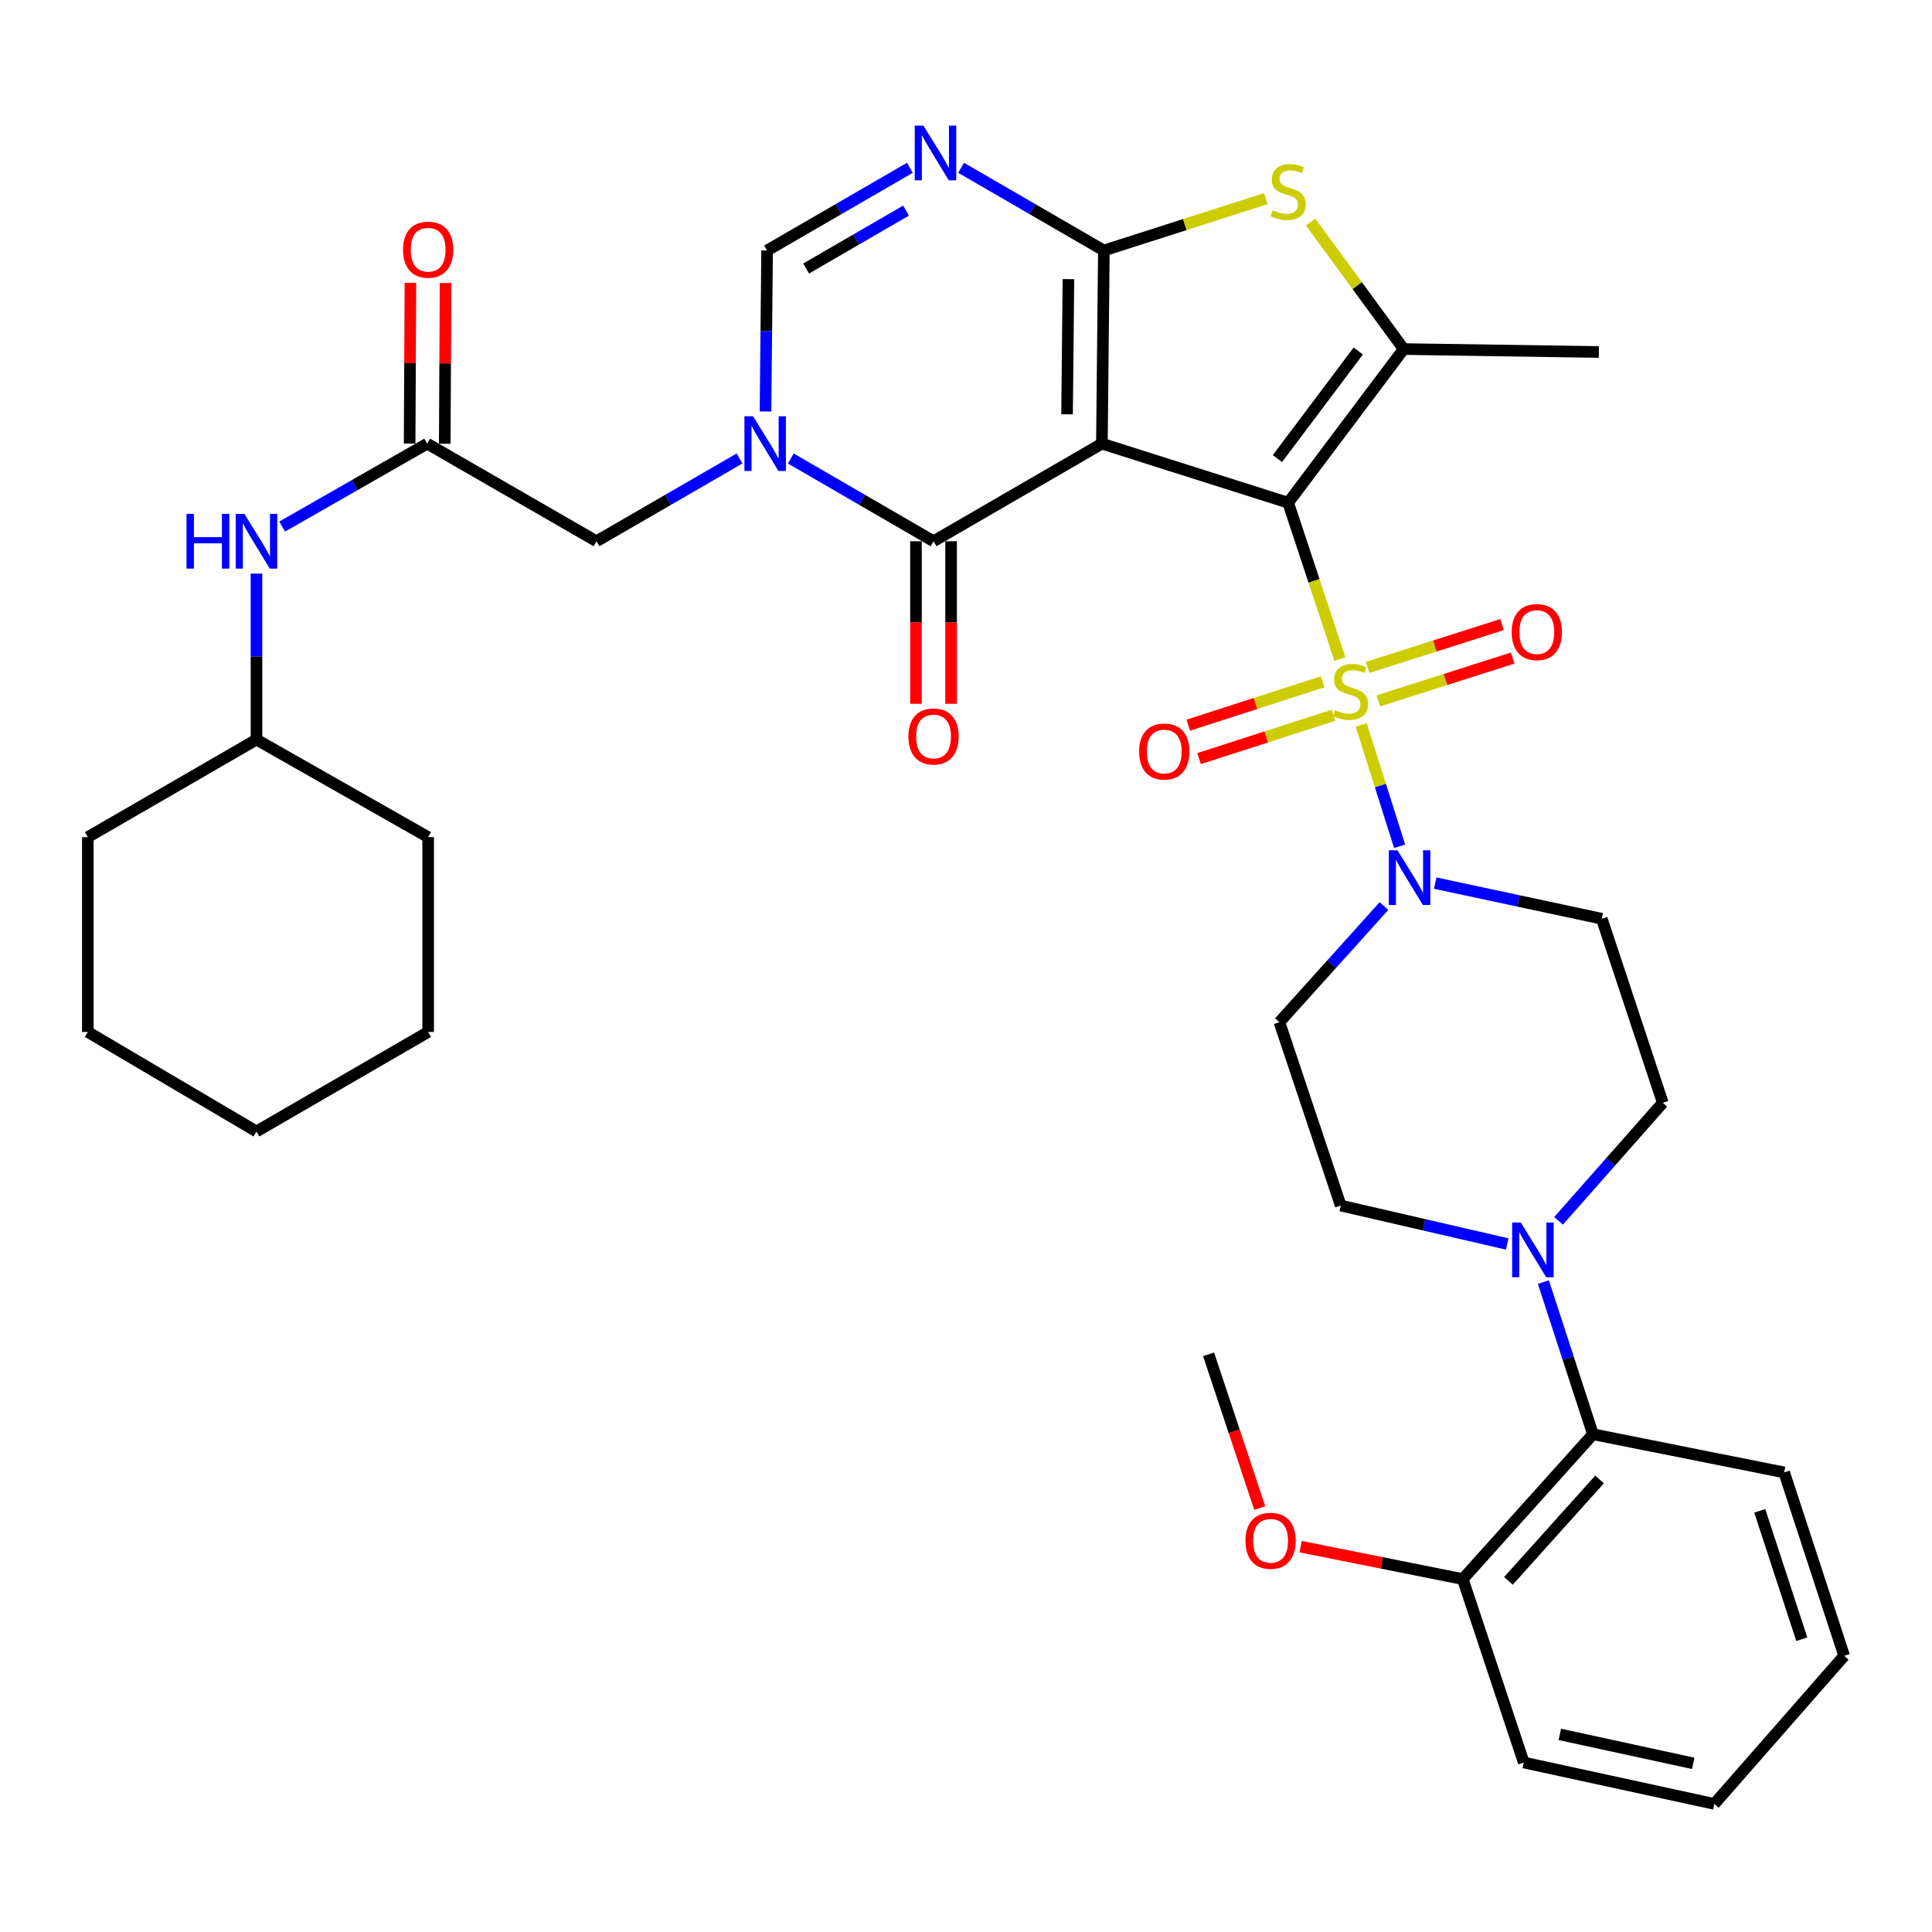 <?xml version='1.0' encoding='iso-8859-1'?>
<svg version='1.1' baseProfile='full'
              xmlns='http://www.w3.org/2000/svg'
                      xmlns:rdkit='http://www.rdkit.org/xml'
                      xmlns:xlink='http://www.w3.org/1999/xlink'
                  xml:space='preserve'
width='1000px' height='1000px' viewBox='0 0 1000 1000'>
<!-- END OF HEADER -->
<rect style='opacity:1.0;fill:#FFFFFF;stroke:none' width='1000' height='1000' x='0' y='0'> </rect>
<path class='bond-0' d='M 666.758,260.215 L 570.34,229.631' style='fill:none;fill-rule:evenodd;stroke:#000000;stroke-width:6px;stroke-linecap:butt;stroke-linejoin:miter;stroke-opacity:1' />
<path class='bond-1' d='M 666.758,260.215 L 680.134,300.669' style='fill:none;fill-rule:evenodd;stroke:#000000;stroke-width:6px;stroke-linecap:butt;stroke-linejoin:miter;stroke-opacity:1' />
<path class='bond-1' d='M 680.134,300.669 L 693.51,341.124' style='fill:none;fill-rule:evenodd;stroke:#CCCC00;stroke-width:6px;stroke-linecap:butt;stroke-linejoin:miter;stroke-opacity:1' />
<path class='bond-5' d='M 666.758,260.215 L 726.55,180.67' style='fill:none;fill-rule:evenodd;stroke:#000000;stroke-width:6px;stroke-linecap:butt;stroke-linejoin:miter;stroke-opacity:1' />
<path class='bond-5' d='M 661.19,237.355 L 703.044,181.674' style='fill:none;fill-rule:evenodd;stroke:#000000;stroke-width:6px;stroke-linecap:butt;stroke-linejoin:miter;stroke-opacity:1' />
<path class='bond-2' d='M 570.34,229.631 L 571.361,129.657' style='fill:none;fill-rule:evenodd;stroke:#000000;stroke-width:6px;stroke-linecap:butt;stroke-linejoin:miter;stroke-opacity:1' />
<path class='bond-2' d='M 552.308,214.45 L 553.022,144.468' style='fill:none;fill-rule:evenodd;stroke:#000000;stroke-width:6px;stroke-linecap:butt;stroke-linejoin:miter;stroke-opacity:1' />
<path class='bond-3' d='M 570.34,229.631 L 483.198,280.149' style='fill:none;fill-rule:evenodd;stroke:#000000;stroke-width:6px;stroke-linecap:butt;stroke-linejoin:miter;stroke-opacity:1' />
<path class='bond-8' d='M 704.545,375.224 L 714.496,406.626' style='fill:none;fill-rule:evenodd;stroke:#CCCC00;stroke-width:6px;stroke-linecap:butt;stroke-linejoin:miter;stroke-opacity:1' />
<path class='bond-8' d='M 714.496,406.626 L 724.448,438.029' style='fill:none;fill-rule:evenodd;stroke:#0000FF;stroke-width:6px;stroke-linecap:butt;stroke-linejoin:miter;stroke-opacity:1' />
<path class='bond-13' d='M 684.624,352.906 L 649.836,364.126' style='fill:none;fill-rule:evenodd;stroke:#CCCC00;stroke-width:6px;stroke-linecap:butt;stroke-linejoin:miter;stroke-opacity:1' />
<path class='bond-13' d='M 649.836,364.126 L 615.047,375.347' style='fill:none;fill-rule:evenodd;stroke:#FF0000;stroke-width:6px;stroke-linecap:butt;stroke-linejoin:miter;stroke-opacity:1' />
<path class='bond-13' d='M 690.207,370.214 L 655.418,381.435' style='fill:none;fill-rule:evenodd;stroke:#CCCC00;stroke-width:6px;stroke-linecap:butt;stroke-linejoin:miter;stroke-opacity:1' />
<path class='bond-13' d='M 655.418,381.435 L 620.63,392.655' style='fill:none;fill-rule:evenodd;stroke:#FF0000;stroke-width:6px;stroke-linecap:butt;stroke-linejoin:miter;stroke-opacity:1' />
<path class='bond-14' d='M 713.399,362.779 L 748.195,351.692' style='fill:none;fill-rule:evenodd;stroke:#CCCC00;stroke-width:6px;stroke-linecap:butt;stroke-linejoin:miter;stroke-opacity:1' />
<path class='bond-14' d='M 748.195,351.692 L 782.991,340.605' style='fill:none;fill-rule:evenodd;stroke:#FF0000;stroke-width:6px;stroke-linecap:butt;stroke-linejoin:miter;stroke-opacity:1' />
<path class='bond-14' d='M 707.878,345.451 L 742.674,334.364' style='fill:none;fill-rule:evenodd;stroke:#CCCC00;stroke-width:6px;stroke-linecap:butt;stroke-linejoin:miter;stroke-opacity:1' />
<path class='bond-14' d='M 742.674,334.364 L 777.47,323.277' style='fill:none;fill-rule:evenodd;stroke:#FF0000;stroke-width:6px;stroke-linecap:butt;stroke-linejoin:miter;stroke-opacity:1' />
<path class='bond-6' d='M 571.361,129.657 L 534.414,108.254' style='fill:none;fill-rule:evenodd;stroke:#000000;stroke-width:6px;stroke-linecap:butt;stroke-linejoin:miter;stroke-opacity:1' />
<path class='bond-6' d='M 534.414,108.254 L 497.466,86.851' style='fill:none;fill-rule:evenodd;stroke:#0000FF;stroke-width:6px;stroke-linecap:butt;stroke-linejoin:miter;stroke-opacity:1' />
<path class='bond-37' d='M 571.361,129.657 L 613.267,116.236' style='fill:none;fill-rule:evenodd;stroke:#000000;stroke-width:6px;stroke-linecap:butt;stroke-linejoin:miter;stroke-opacity:1' />
<path class='bond-37' d='M 613.267,116.236 L 655.174,102.815' style='fill:none;fill-rule:evenodd;stroke:#CCCC00;stroke-width:6px;stroke-linecap:butt;stroke-linejoin:miter;stroke-opacity:1' />
<path class='bond-4' d='M 483.198,280.149 L 446.256,258.733' style='fill:none;fill-rule:evenodd;stroke:#000000;stroke-width:6px;stroke-linecap:butt;stroke-linejoin:miter;stroke-opacity:1' />
<path class='bond-4' d='M 446.256,258.733 L 409.314,237.317' style='fill:none;fill-rule:evenodd;stroke:#0000FF;stroke-width:6px;stroke-linecap:butt;stroke-linejoin:miter;stroke-opacity:1' />
<path class='bond-18' d='M 474.105,280.149 L 474.105,322.214' style='fill:none;fill-rule:evenodd;stroke:#000000;stroke-width:6px;stroke-linecap:butt;stroke-linejoin:miter;stroke-opacity:1' />
<path class='bond-18' d='M 474.105,322.214 L 474.105,364.279' style='fill:none;fill-rule:evenodd;stroke:#FF0000;stroke-width:6px;stroke-linecap:butt;stroke-linejoin:miter;stroke-opacity:1' />
<path class='bond-18' d='M 492.291,280.149 L 492.291,322.214' style='fill:none;fill-rule:evenodd;stroke:#000000;stroke-width:6px;stroke-linecap:butt;stroke-linejoin:miter;stroke-opacity:1' />
<path class='bond-18' d='M 492.291,322.214 L 492.291,364.279' style='fill:none;fill-rule:evenodd;stroke:#FF0000;stroke-width:6px;stroke-linecap:butt;stroke-linejoin:miter;stroke-opacity:1' />
<path class='bond-9' d='M 396.222,212.972 L 396.639,171.315' style='fill:none;fill-rule:evenodd;stroke:#0000FF;stroke-width:6px;stroke-linecap:butt;stroke-linejoin:miter;stroke-opacity:1' />
<path class='bond-9' d='M 396.639,171.315 L 397.056,129.657' style='fill:none;fill-rule:evenodd;stroke:#000000;stroke-width:6px;stroke-linecap:butt;stroke-linejoin:miter;stroke-opacity:1' />
<path class='bond-12' d='M 382.794,237.305 L 345.772,258.727' style='fill:none;fill-rule:evenodd;stroke:#0000FF;stroke-width:6px;stroke-linecap:butt;stroke-linejoin:miter;stroke-opacity:1' />
<path class='bond-12' d='M 345.772,258.727 L 308.751,280.149' style='fill:none;fill-rule:evenodd;stroke:#000000;stroke-width:6px;stroke-linecap:butt;stroke-linejoin:miter;stroke-opacity:1' />
<path class='bond-7' d='M 726.55,180.67 L 702.458,147.805' style='fill:none;fill-rule:evenodd;stroke:#000000;stroke-width:6px;stroke-linecap:butt;stroke-linejoin:miter;stroke-opacity:1' />
<path class='bond-7' d='M 702.458,147.805 L 678.366,114.94' style='fill:none;fill-rule:evenodd;stroke:#CCCC00;stroke-width:6px;stroke-linecap:butt;stroke-linejoin:miter;stroke-opacity:1' />
<path class='bond-24' d='M 726.55,180.67 L 827.555,182.195' style='fill:none;fill-rule:evenodd;stroke:#000000;stroke-width:6px;stroke-linecap:butt;stroke-linejoin:miter;stroke-opacity:1' />
<path class='bond-39' d='M 470.95,86.851 L 434.003,108.254' style='fill:none;fill-rule:evenodd;stroke:#0000FF;stroke-width:6px;stroke-linecap:butt;stroke-linejoin:miter;stroke-opacity:1' />
<path class='bond-39' d='M 434.003,108.254 L 397.056,129.657' style='fill:none;fill-rule:evenodd;stroke:#000000;stroke-width:6px;stroke-linecap:butt;stroke-linejoin:miter;stroke-opacity:1' />
<path class='bond-39' d='M 468.982,109.008 L 443.119,123.99' style='fill:none;fill-rule:evenodd;stroke:#0000FF;stroke-width:6px;stroke-linecap:butt;stroke-linejoin:miter;stroke-opacity:1' />
<path class='bond-39' d='M 443.119,123.99 L 417.256,138.973' style='fill:none;fill-rule:evenodd;stroke:#000000;stroke-width:6px;stroke-linecap:butt;stroke-linejoin:miter;stroke-opacity:1' />
<path class='bond-16' d='M 742.875,457.103 L 785.973,466.322' style='fill:none;fill-rule:evenodd;stroke:#0000FF;stroke-width:6px;stroke-linecap:butt;stroke-linejoin:miter;stroke-opacity:1' />
<path class='bond-16' d='M 785.973,466.322 L 829.07,475.54' style='fill:none;fill-rule:evenodd;stroke:#000000;stroke-width:6px;stroke-linecap:butt;stroke-linejoin:miter;stroke-opacity:1' />
<path class='bond-17' d='M 716.335,468.98 L 689.273,499.024' style='fill:none;fill-rule:evenodd;stroke:#0000FF;stroke-width:6px;stroke-linecap:butt;stroke-linejoin:miter;stroke-opacity:1' />
<path class='bond-17' d='M 689.273,499.024 L 662.211,529.068' style='fill:none;fill-rule:evenodd;stroke:#000000;stroke-width:6px;stroke-linecap:butt;stroke-linejoin:miter;stroke-opacity:1' />
<path class='bond-10' d='M 780.133,643.878 L 737.05,633.934' style='fill:none;fill-rule:evenodd;stroke:#0000FF;stroke-width:6px;stroke-linecap:butt;stroke-linejoin:miter;stroke-opacity:1' />
<path class='bond-10' d='M 737.05,633.934 L 693.967,623.99' style='fill:none;fill-rule:evenodd;stroke:#000000;stroke-width:6px;stroke-linecap:butt;stroke-linejoin:miter;stroke-opacity:1' />
<path class='bond-15' d='M 798.856,663.614 L 811.685,702.989' style='fill:none;fill-rule:evenodd;stroke:#0000FF;stroke-width:6px;stroke-linecap:butt;stroke-linejoin:miter;stroke-opacity:1' />
<path class='bond-15' d='M 811.685,702.989 L 824.514,742.363' style='fill:none;fill-rule:evenodd;stroke:#000000;stroke-width:6px;stroke-linecap:butt;stroke-linejoin:miter;stroke-opacity:1' />
<path class='bond-38' d='M 806.705,631.904 L 833.679,601.35' style='fill:none;fill-rule:evenodd;stroke:#0000FF;stroke-width:6px;stroke-linecap:butt;stroke-linejoin:miter;stroke-opacity:1' />
<path class='bond-38' d='M 833.679,601.35 L 860.654,570.796' style='fill:none;fill-rule:evenodd;stroke:#000000;stroke-width:6px;stroke-linecap:butt;stroke-linejoin:miter;stroke-opacity:1' />
<path class='bond-11' d='M 221.114,229.631 L 308.751,280.149' style='fill:none;fill-rule:evenodd;stroke:#000000;stroke-width:6px;stroke-linecap:butt;stroke-linejoin:miter;stroke-opacity:1' />
<path class='bond-19' d='M 221.114,229.631 L 183.578,251.092' style='fill:none;fill-rule:evenodd;stroke:#000000;stroke-width:6px;stroke-linecap:butt;stroke-linejoin:miter;stroke-opacity:1' />
<path class='bond-19' d='M 183.578,251.092 L 146.043,272.553' style='fill:none;fill-rule:evenodd;stroke:#0000FF;stroke-width:6px;stroke-linecap:butt;stroke-linejoin:miter;stroke-opacity:1' />
<path class='bond-22' d='M 230.207,229.676 L 230.412,188.078' style='fill:none;fill-rule:evenodd;stroke:#000000;stroke-width:6px;stroke-linecap:butt;stroke-linejoin:miter;stroke-opacity:1' />
<path class='bond-22' d='M 230.412,188.078 L 230.617,146.479' style='fill:none;fill-rule:evenodd;stroke:#FF0000;stroke-width:6px;stroke-linecap:butt;stroke-linejoin:miter;stroke-opacity:1' />
<path class='bond-22' d='M 212.021,229.587 L 212.226,187.988' style='fill:none;fill-rule:evenodd;stroke:#000000;stroke-width:6px;stroke-linecap:butt;stroke-linejoin:miter;stroke-opacity:1' />
<path class='bond-22' d='M 212.226,187.988 L 212.431,146.389' style='fill:none;fill-rule:evenodd;stroke:#FF0000;stroke-width:6px;stroke-linecap:butt;stroke-linejoin:miter;stroke-opacity:1' />
<path class='bond-23' d='M 824.514,742.363 L 757.134,817.341' style='fill:none;fill-rule:evenodd;stroke:#000000;stroke-width:6px;stroke-linecap:butt;stroke-linejoin:miter;stroke-opacity:1' />
<path class='bond-23' d='M 827.933,765.765 L 780.767,818.25' style='fill:none;fill-rule:evenodd;stroke:#000000;stroke-width:6px;stroke-linecap:butt;stroke-linejoin:miter;stroke-opacity:1' />
<path class='bond-27' d='M 824.514,742.363 L 923.477,762.115' style='fill:none;fill-rule:evenodd;stroke:#000000;stroke-width:6px;stroke-linecap:butt;stroke-linejoin:miter;stroke-opacity:1' />
<path class='bond-20' d='M 829.07,475.54 L 860.654,570.796' style='fill:none;fill-rule:evenodd;stroke:#000000;stroke-width:6px;stroke-linecap:butt;stroke-linejoin:miter;stroke-opacity:1' />
<path class='bond-21' d='M 662.211,529.068 L 693.967,623.99' style='fill:none;fill-rule:evenodd;stroke:#000000;stroke-width:6px;stroke-linecap:butt;stroke-linejoin:miter;stroke-opacity:1' />
<path class='bond-25' d='M 132.759,296.875 L 132.759,339.843' style='fill:none;fill-rule:evenodd;stroke:#0000FF;stroke-width:6px;stroke-linecap:butt;stroke-linejoin:miter;stroke-opacity:1' />
<path class='bond-25' d='M 132.759,339.843 L 132.759,382.81' style='fill:none;fill-rule:evenodd;stroke:#000000;stroke-width:6px;stroke-linecap:butt;stroke-linejoin:miter;stroke-opacity:1' />
<path class='bond-26' d='M 757.134,817.341 L 715.157,808.939' style='fill:none;fill-rule:evenodd;stroke:#000000;stroke-width:6px;stroke-linecap:butt;stroke-linejoin:miter;stroke-opacity:1' />
<path class='bond-26' d='M 715.157,808.939 L 673.181,800.537' style='fill:none;fill-rule:evenodd;stroke:#FF0000;stroke-width:6px;stroke-linecap:butt;stroke-linejoin:miter;stroke-opacity:1' />
<path class='bond-28' d='M 757.134,817.341 L 788.707,912.273' style='fill:none;fill-rule:evenodd;stroke:#000000;stroke-width:6px;stroke-linecap:butt;stroke-linejoin:miter;stroke-opacity:1' />
<path class='bond-30' d='M 132.759,382.81 L 221.609,433.307' style='fill:none;fill-rule:evenodd;stroke:#000000;stroke-width:6px;stroke-linecap:butt;stroke-linejoin:miter;stroke-opacity:1' />
<path class='bond-31' d='M 132.759,382.81 L 45.455,433.307' style='fill:none;fill-rule:evenodd;stroke:#000000;stroke-width:6px;stroke-linecap:butt;stroke-linejoin:miter;stroke-opacity:1' />
<path class='bond-29' d='M 652.036,780.566 L 638.801,740.783' style='fill:none;fill-rule:evenodd;stroke:#FF0000;stroke-width:6px;stroke-linecap:butt;stroke-linejoin:miter;stroke-opacity:1' />
<path class='bond-29' d='M 638.801,740.783 L 625.566,700.999' style='fill:none;fill-rule:evenodd;stroke:#000000;stroke-width:6px;stroke-linecap:butt;stroke-linejoin:miter;stroke-opacity:1' />
<path class='bond-32' d='M 923.477,762.115 L 954.545,857.047' style='fill:none;fill-rule:evenodd;stroke:#000000;stroke-width:6px;stroke-linecap:butt;stroke-linejoin:miter;stroke-opacity:1' />
<path class='bond-32' d='M 910.853,782.011 L 932.601,848.464' style='fill:none;fill-rule:evenodd;stroke:#000000;stroke-width:6px;stroke-linecap:butt;stroke-linejoin:miter;stroke-opacity:1' />
<path class='bond-40' d='M 788.707,912.273 L 887.337,933.702' style='fill:none;fill-rule:evenodd;stroke:#000000;stroke-width:6px;stroke-linecap:butt;stroke-linejoin:miter;stroke-opacity:1' />
<path class='bond-40' d='M 807.363,897.716 L 876.404,912.716' style='fill:none;fill-rule:evenodd;stroke:#000000;stroke-width:6px;stroke-linecap:butt;stroke-linejoin:miter;stroke-opacity:1' />
<path class='bond-35' d='M 221.609,433.307 L 221.609,534.14' style='fill:none;fill-rule:evenodd;stroke:#000000;stroke-width:6px;stroke-linecap:butt;stroke-linejoin:miter;stroke-opacity:1' />
<path class='bond-34' d='M 45.455,433.307 L 45.455,534.14' style='fill:none;fill-rule:evenodd;stroke:#000000;stroke-width:6px;stroke-linecap:butt;stroke-linejoin:miter;stroke-opacity:1' />
<path class='bond-33' d='M 954.545,857.047 L 887.337,933.702' style='fill:none;fill-rule:evenodd;stroke:#000000;stroke-width:6px;stroke-linecap:butt;stroke-linejoin:miter;stroke-opacity:1' />
<path class='bond-36' d='M 45.455,534.14 L 132.759,585.638' style='fill:none;fill-rule:evenodd;stroke:#000000;stroke-width:6px;stroke-linecap:butt;stroke-linejoin:miter;stroke-opacity:1' />
<path class='bond-41' d='M 221.609,534.14 L 132.759,585.638' style='fill:none;fill-rule:evenodd;stroke:#000000;stroke-width:6px;stroke-linecap:butt;stroke-linejoin:miter;stroke-opacity:1' />
<path  class='atom-2' d='M 691.028 367.534
Q 691.348 367.654, 692.668 368.214
Q 693.988 368.774, 695.428 369.134
Q 696.908 369.454, 698.348 369.454
Q 701.028 369.454, 702.588 368.174
Q 704.148 366.854, 704.148 364.574
Q 704.148 363.014, 703.348 362.054
Q 702.588 361.094, 701.388 360.574
Q 700.188 360.054, 698.188 359.454
Q 695.668 358.694, 694.148 357.974
Q 692.668 357.254, 691.588 355.734
Q 690.548 354.214, 690.548 351.654
Q 690.548 348.094, 692.948 345.894
Q 695.388 343.694, 700.188 343.694
Q 703.468 343.694, 707.188 345.254
L 706.268 348.334
Q 702.868 346.934, 700.308 346.934
Q 697.548 346.934, 696.028 348.094
Q 694.508 349.214, 694.548 351.174
Q 694.548 352.694, 695.308 353.614
Q 696.108 354.534, 697.228 355.054
Q 698.388 355.574, 700.308 356.174
Q 702.868 356.974, 704.388 357.774
Q 705.908 358.574, 706.988 360.214
Q 708.108 361.814, 708.108 364.574
Q 708.108 368.494, 705.468 370.614
Q 702.868 372.694, 698.508 372.694
Q 695.988 372.694, 694.068 372.134
Q 692.188 371.614, 689.948 370.694
L 691.028 367.534
' fill='#CCCC00'/>
<path  class='atom-5' d='M 389.795 215.471
L 399.075 230.471
Q 399.995 231.951, 401.475 234.631
Q 402.955 237.311, 403.035 237.471
L 403.035 215.471
L 406.795 215.471
L 406.795 243.791
L 402.915 243.791
L 392.955 227.391
Q 391.795 225.471, 390.555 223.271
Q 389.355 221.071, 388.995 220.391
L 388.995 243.791
L 385.315 243.791
L 385.315 215.471
L 389.795 215.471
' fill='#0000FF'/>
<path  class='atom-7' d='M 477.948 65.01
L 487.228 80.01
Q 488.148 81.49, 489.628 84.17
Q 491.108 86.85, 491.188 87.01
L 491.188 65.01
L 494.948 65.01
L 494.948 93.33
L 491.068 93.33
L 481.108 76.93
Q 479.948 75.01, 478.708 72.81
Q 477.508 70.61, 477.148 69.93
L 477.148 93.33
L 473.468 93.33
L 473.468 65.01
L 477.948 65.01
' fill='#0000FF'/>
<path  class='atom-8' d='M 658.758 108.824
Q 659.078 108.944, 660.398 109.504
Q 661.718 110.064, 663.158 110.424
Q 664.638 110.744, 666.078 110.744
Q 668.758 110.744, 670.318 109.464
Q 671.878 108.144, 671.878 105.864
Q 671.878 104.304, 671.078 103.344
Q 670.318 102.384, 669.118 101.864
Q 667.918 101.344, 665.918 100.744
Q 663.398 99.984, 661.878 99.264
Q 660.398 98.544, 659.318 97.025
Q 658.278 95.504, 658.278 92.945
Q 658.278 89.385, 660.678 87.184
Q 663.118 84.984, 667.918 84.984
Q 671.198 84.984, 674.918 86.544
L 673.998 89.624
Q 670.598 88.225, 668.038 88.225
Q 665.278 88.225, 663.758 89.385
Q 662.238 90.504, 662.278 92.465
Q 662.278 93.984, 663.038 94.904
Q 663.838 95.825, 664.958 96.344
Q 666.118 96.865, 668.038 97.465
Q 670.598 98.264, 672.118 99.064
Q 673.638 99.865, 674.718 101.504
Q 675.838 103.104, 675.838 105.864
Q 675.838 109.784, 673.198 111.904
Q 670.598 113.984, 666.238 113.984
Q 663.718 113.984, 661.798 113.424
Q 659.918 112.904, 657.678 111.984
L 658.758 108.824
' fill='#CCCC00'/>
<path  class='atom-9' d='M 723.331 440.102
L 732.611 455.102
Q 733.531 456.582, 735.011 459.262
Q 736.491 461.942, 736.571 462.102
L 736.571 440.102
L 740.331 440.102
L 740.331 468.422
L 736.451 468.422
L 726.491 452.022
Q 725.331 450.102, 724.091 447.902
Q 722.891 445.702, 722.531 445.022
L 722.531 468.422
L 718.851 468.422
L 718.851 440.102
L 723.331 440.102
' fill='#0000FF'/>
<path  class='atom-11' d='M 787.165 632.785
L 796.445 647.785
Q 797.365 649.265, 798.845 651.945
Q 800.325 654.625, 800.405 654.785
L 800.405 632.785
L 804.165 632.785
L 804.165 661.105
L 800.285 661.105
L 790.325 644.705
Q 789.165 642.785, 787.925 640.585
Q 786.725 638.385, 786.365 637.705
L 786.365 661.105
L 782.685 661.105
L 782.685 632.785
L 787.165 632.785
' fill='#0000FF'/>
<path  class='atom-14' d='M 589.611 388.993
Q 589.611 382.193, 592.971 378.393
Q 596.331 374.593, 602.611 374.593
Q 608.891 374.593, 612.251 378.393
Q 615.611 382.193, 615.611 388.993
Q 615.611 395.873, 612.211 399.793
Q 608.811 403.673, 602.611 403.673
Q 596.371 403.673, 592.971 399.793
Q 589.611 395.913, 589.611 388.993
M 602.611 400.473
Q 606.931 400.473, 609.251 397.593
Q 611.611 394.673, 611.611 388.993
Q 611.611 383.433, 609.251 380.633
Q 606.931 377.793, 602.611 377.793
Q 598.291 377.793, 595.931 380.593
Q 593.611 383.393, 593.611 388.993
Q 593.611 394.713, 595.931 397.593
Q 598.291 400.473, 602.611 400.473
' fill='#FF0000'/>
<path  class='atom-15' d='M 782.456 327.169
Q 782.456 320.369, 785.816 316.569
Q 789.176 312.769, 795.456 312.769
Q 801.736 312.769, 805.096 316.569
Q 808.456 320.369, 808.456 327.169
Q 808.456 334.049, 805.056 337.969
Q 801.656 341.849, 795.456 341.849
Q 789.216 341.849, 785.816 337.969
Q 782.456 334.089, 782.456 327.169
M 795.456 338.649
Q 799.776 338.649, 802.096 335.769
Q 804.456 332.849, 804.456 327.169
Q 804.456 321.609, 802.096 318.809
Q 799.776 315.969, 795.456 315.969
Q 791.136 315.969, 788.776 318.769
Q 786.456 321.569, 786.456 327.169
Q 786.456 332.889, 788.776 335.769
Q 791.136 338.649, 795.456 338.649
' fill='#FF0000'/>
<path  class='atom-19' d='M 470.198 381.203
Q 470.198 374.403, 473.558 370.603
Q 476.918 366.803, 483.198 366.803
Q 489.478 366.803, 492.838 370.603
Q 496.198 374.403, 496.198 381.203
Q 496.198 388.083, 492.798 392.003
Q 489.398 395.883, 483.198 395.883
Q 476.958 395.883, 473.558 392.003
Q 470.198 388.123, 470.198 381.203
M 483.198 392.683
Q 487.518 392.683, 489.838 389.803
Q 492.198 386.883, 492.198 381.203
Q 492.198 375.643, 489.838 372.843
Q 487.518 370.003, 483.198 370.003
Q 478.878 370.003, 476.518 372.803
Q 474.198 375.603, 474.198 381.203
Q 474.198 386.923, 476.518 389.803
Q 478.878 392.683, 483.198 392.683
' fill='#FF0000'/>
<path  class='atom-20' d='M 96.539 265.989
L 100.379 265.989
L 100.379 278.029
L 114.859 278.029
L 114.859 265.989
L 118.699 265.989
L 118.699 294.309
L 114.859 294.309
L 114.859 281.229
L 100.379 281.229
L 100.379 294.309
L 96.539 294.309
L 96.539 265.989
' fill='#0000FF'/>
<path  class='atom-20' d='M 126.499 265.989
L 135.779 280.989
Q 136.699 282.469, 138.179 285.149
Q 139.659 287.829, 139.739 287.989
L 139.739 265.989
L 143.499 265.989
L 143.499 294.309
L 139.619 294.309
L 129.659 277.909
Q 128.499 275.989, 127.259 273.789
Q 126.059 271.589, 125.699 270.909
L 125.699 294.309
L 122.019 294.309
L 122.019 265.989
L 126.499 265.989
' fill='#0000FF'/>
<path  class='atom-23' d='M 208.609 129.242
Q 208.609 122.442, 211.969 118.642
Q 215.329 114.842, 221.609 114.842
Q 227.889 114.842, 231.249 118.642
Q 234.609 122.442, 234.609 129.242
Q 234.609 136.122, 231.209 140.042
Q 227.809 143.922, 221.609 143.922
Q 215.369 143.922, 211.969 140.042
Q 208.609 136.162, 208.609 129.242
M 221.609 140.722
Q 225.929 140.722, 228.249 137.842
Q 230.609 134.922, 230.609 129.242
Q 230.609 123.682, 228.249 120.882
Q 225.929 118.042, 221.609 118.042
Q 217.289 118.042, 214.929 120.842
Q 212.609 123.642, 212.609 129.242
Q 212.609 134.962, 214.929 137.842
Q 217.289 140.722, 221.609 140.722
' fill='#FF0000'/>
<path  class='atom-27' d='M 644.645 797.507
Q 644.645 790.707, 648.005 786.907
Q 651.365 783.107, 657.645 783.107
Q 663.925 783.107, 667.285 786.907
Q 670.645 790.707, 670.645 797.507
Q 670.645 804.387, 667.245 808.307
Q 663.845 812.187, 657.645 812.187
Q 651.405 812.187, 648.005 808.307
Q 644.645 804.427, 644.645 797.507
M 657.645 808.987
Q 661.965 808.987, 664.285 806.107
Q 666.645 803.187, 666.645 797.507
Q 666.645 791.947, 664.285 789.147
Q 661.965 786.307, 657.645 786.307
Q 653.325 786.307, 650.965 789.107
Q 648.645 791.907, 648.645 797.507
Q 648.645 803.227, 650.965 806.107
Q 653.325 808.987, 657.645 808.987
' fill='#FF0000'/>
</svg>
